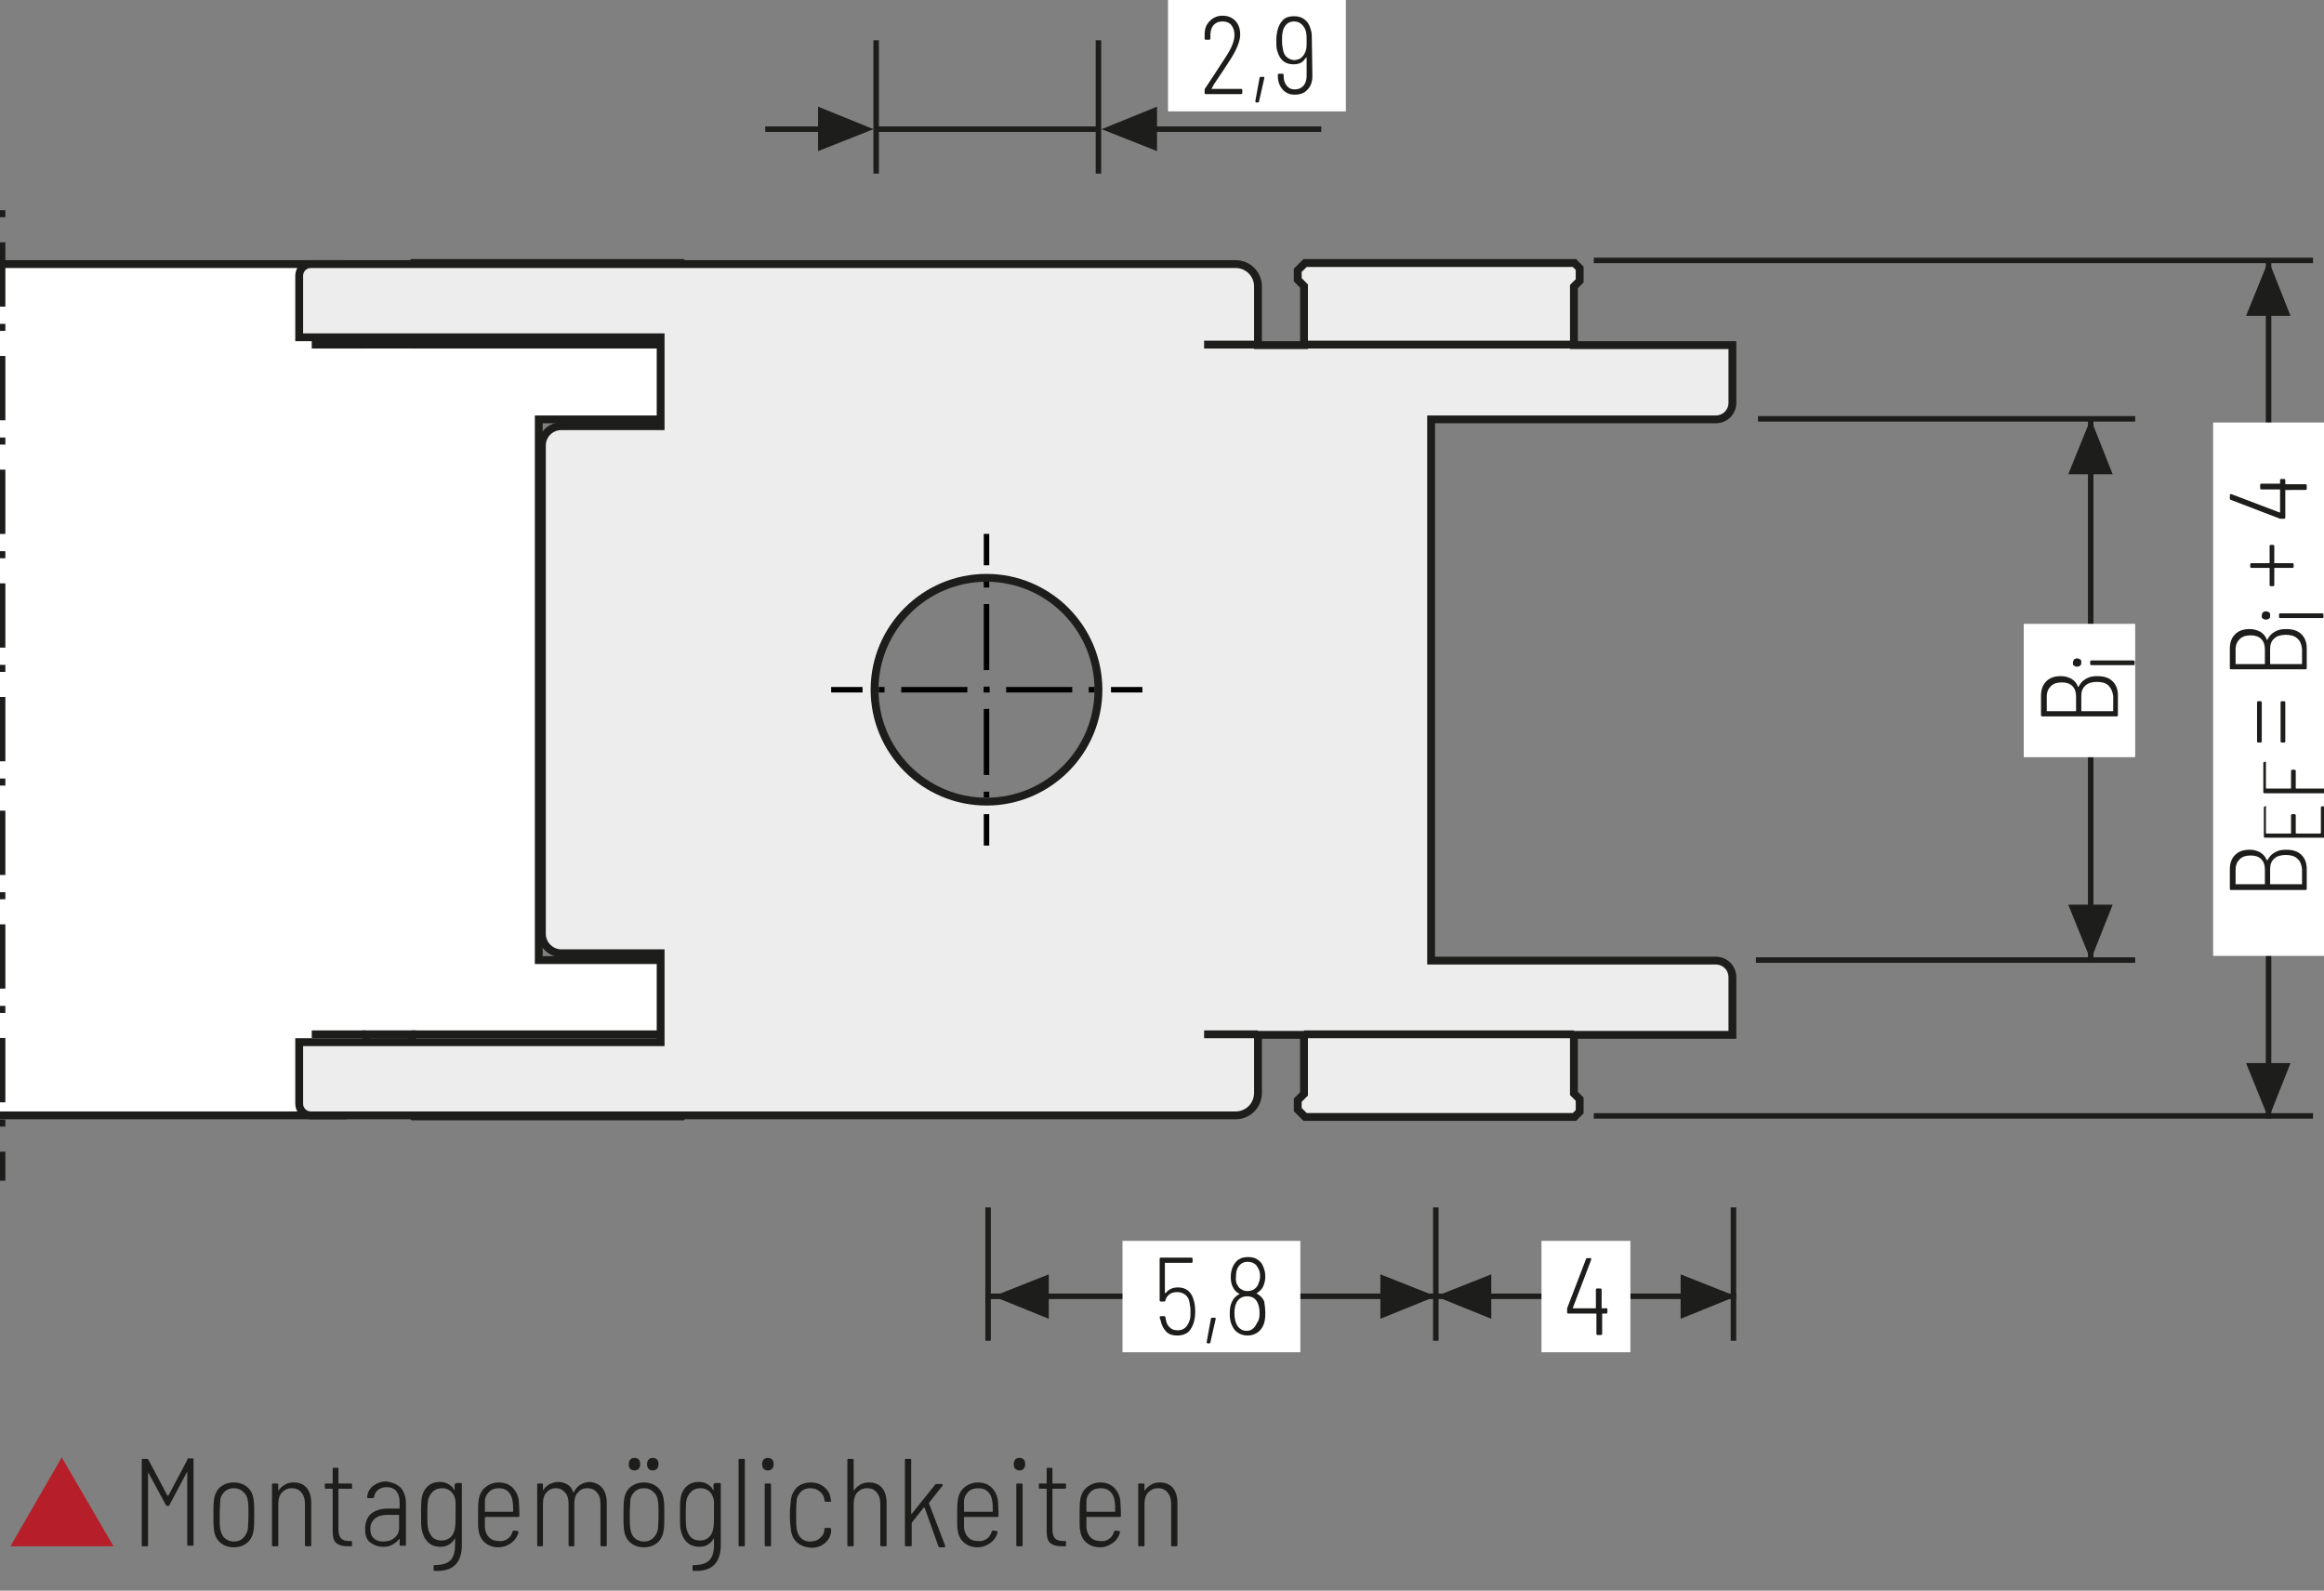 <?xml version="1.0" encoding="UTF-8"?>
<svg xmlns="http://www.w3.org/2000/svg" xmlns:xlink="http://www.w3.org/1999/xlink" version="1.1" id="Ebene_1" x="0px" y="0px" viewBox="0 0 444.3 304.2" xml:space="preserve">
<rect x="0" y="0" width="444.3" height="304.2" fill="#808080" stroke="none"/>
<style type="text/css">
	.st0{fill:none;}
	.st1{fill:#FFFFFF;}
	.st2{fill:none;stroke:#1D1D1B;stroke-width:1.05;}
	.st3{fill:#1D1D1B;}
	
		.st4{clip-path:url(#SVGID_00000090995709428546937290000017366708068119975305_);fill:none;stroke:#1D1D1B;stroke-width:1.05;stroke-dasharray:4.266,4.266;}
	.st5{clip-path:url(#SVGID_00000090995709428546937290000017366708068119975305_);fill:none;stroke:#1D1D1B;stroke-width:1.05;}
	.st6{clip-path:url(#SVGID_00000090995709428546937290000017366708068119975305_);fill:#ECECEC;}
	.st7{clip-path:url(#SVGID_00000062167223362117300370000012917760406733914039_);fill:none;stroke:#1D1D1B;stroke-width:1.05;}
	.st8{fill:none;stroke:#1D1D1B;stroke-width:1.05;stroke-linejoin:round;}
	
		.st9{clip-path:url(#SVGID_00000074425137022885159580000014840971828078708898_);fill:none;stroke:#1D1D1B;stroke-width:1.05;stroke-linejoin:round;stroke-dasharray:17.712,2.712,2.712,2.712;stroke-dashoffset:20;}
	
		.st10{clip-path:url(#SVGID_00000074425137022885159580000014840971828078708898_);fill:none;stroke:#1D1D1B;stroke-width:1.05;stroke-linejoin:round;stroke-dasharray:20.835,5.835,5.835,5.835;stroke-dashoffset:26;}
	
		.st11{clip-path:url(#SVGID_00000074425137022885159580000014840971828078708898_);fill:none;stroke:#1D1D1B;stroke-width:1.05;stroke-linejoin:round;stroke-dasharray:20.907,5.907,5.907,5.907;stroke-dashoffset:26;}
	
		.st12{clip-path:url(#SVGID_00000074425137022885159580000014840971828078708898_);fill:none;stroke:#1D1D1B;stroke-width:1.05;stroke-linejoin:round;stroke-dasharray:17.427,2.427,2.427,2.427;stroke-dashoffset:19;}
	
		.st13{clip-path:url(#SVGID_00000074425137022885159580000014840971828078708898_);fill:none;stroke:#1D1D1B;stroke-width:1.05;stroke-linejoin:round;}
	
		.st14{clip-path:url(#SVGID_00000074425137022885159580000014840971828078708898_);fill:none;stroke:#1D1D1B;stroke-width:1.05;stroke-linejoin:round;stroke-dasharray:19.893,4.893,4.893,4.893;stroke-dashoffset:24;}
	
		.st15{clip-path:url(#SVGID_00000074425137022885159580000014840971828078708898_);fill:none;stroke:#1D1D1B;stroke-width:1.05;stroke-linejoin:round;stroke-dasharray:18.048,3.048,3.048,3.048;stroke-dashoffset:21;}
	.st16{clip-path:url(#SVGID_00000074425137022885159580000014840971828078708898_);}
	.st17{fill:none;stroke:#1D1D1B;stroke-width:1.572;stroke-linecap:round;stroke-linejoin:round;stroke-dasharray:0,4.704;}
	.st18{fill:none;stroke:#1D1D1B;stroke-width:1.572;stroke-linecap:round;stroke-linejoin:round;}
	.st19{fill:none;stroke:#9C9B9B;stroke-width:1.572;stroke-linecap:round;stroke-linejoin:round;stroke-dasharray:0,4.704;}
	.st20{fill:none;stroke:#9C9B9B;stroke-width:1.572;stroke-linecap:round;stroke-linejoin:round;}
	.st21{fill:none;stroke:#1D1D1B;stroke-width:1.5;stroke-linecap:round;stroke-linejoin:round;stroke-dasharray:0,4.497;}
	.st22{fill:none;stroke:#1D1D1B;stroke-width:1.5;stroke-linecap:round;stroke-linejoin:round;}
	.st23{fill:none;stroke:#9C9B9B;stroke-width:1.5;stroke-linecap:round;stroke-linejoin:round;stroke-dasharray:0,4.497;}
	.st24{fill:none;stroke:#9C9B9B;stroke-width:1.5;stroke-linecap:round;stroke-linejoin:round;}
	.st25{fill:none;stroke:#1D1D1B;stroke-width:1.572;}
	.st26{fill:none;stroke:#A22626;stroke-width:6.174;}
	.st27{fill:none;stroke:#1D1D1B;stroke-width:1.5;}
	.st28{fill:none;stroke:#1D1D1B;stroke-width:1.572;stroke-linecap:round;stroke-linejoin:round;stroke-dasharray:0,5.166;}
	.st29{clip-path:url(#SVGID_00000026842730856721534110000017757559488752390025_);fill:#ECECEC;}
	
		.st30{clip-path:url(#SVGID_00000026842730856721534110000017757559488752390025_);fill:none;stroke:#1D1D1B;stroke-width:1.5;stroke-miterlimit:10;}
	.st31{fill:none;stroke:#1D1D1B;stroke-width:1.5;stroke-miterlimit:10;}
	.st32{clip-path:url(#SVGID_00000159471647475314096770000011404847210654252689_);fill:#ECECEC;}
	
		.st33{clip-path:url(#SVGID_00000159471647475314096770000011404847210654252689_);fill:none;stroke:#1D1D1B;stroke-width:1.5;stroke-miterlimit:10;}
	.st34{fill:#ECECEC;}
	.st35{clip-path:url(#SVGID_00000079486721088493025750000011320292941428744610_);fill:#FFFFFF;}
	
		.st36{clip-path:url(#SVGID_00000079486721088493025750000011320292941428744610_);fill:none;stroke:#1D1D1B;stroke-width:1.5;stroke-miterlimit:10;}
	.st37{clip-path:url(#SVGID_00000019666050153289102180000010045093522662344621_);fill:#FFFFFF;}
	
		.st38{clip-path:url(#SVGID_00000019666050153289102180000010045093522662344621_);fill:none;stroke:#1D1D1B;stroke-width:1.5;stroke-miterlimit:10;}
	
		.st39{clip-path:url(#SVGID_00000029020845696147972930000006674679645407429001_);fill:none;stroke:#1D1D1B;stroke-width:1.05;stroke-dasharray:12.567,3.567,1.617,3.567;stroke-dashoffset:16;}
	.st40{fill:none;stroke:#1D1D1B;stroke-width:1.05;stroke-dasharray:12.567,3.567,1.617,3.567;stroke-dashoffset:16;}
	.st41{clip-path:url(#SVGID_00000146459402595035609180000017805989582627141772_);fill:none;stroke:#1D1D1B;stroke-width:1.05;}
	
		.st42{clip-path:url(#SVGID_00000001639468376700170480000001563107761956840109_);fill:none;stroke:#1D1D1B;stroke-width:1.5;stroke-linecap:round;stroke-linejoin:round;stroke-dasharray:0,4.5;}
	
		.st43{clip-path:url(#SVGID_00000001639468376700170480000001563107761956840109_);fill:none;stroke:#1D1D1B;stroke-width:1.5;stroke-linecap:round;stroke-linejoin:round;}
	.st44{fill:#A22626;}
	.st45{fill:#2D4D96;}
	.st46{clip-path:url(#SVGID_00000169557489661164621500000000471590589339867828_);fill:#FFFFFF;}
	
		.st47{clip-path:url(#SVGID_00000169557489661164621500000000471590589339867828_);fill:none;stroke:#1D1D1B;stroke-width:1.5;stroke-linecap:round;stroke-linejoin:round;stroke-miterlimit:10;}
	.st48{clip-path:url(#SVGID_00000169557489661164621500000000471590589339867828_);fill:none;stroke:#1D1D1B;stroke-width:1.5;}
	.st49{clip-path:url(#SVGID_00000169557489661164621500000000471590589339867828_);fill:#ECECEC;}
	
		.st50{clip-path:url(#SVGID_00000169557489661164621500000000471590589339867828_);fill:none;stroke:#010000;stroke-width:1.05;stroke-miterlimit:10;}
	
		.st51{clip-path:url(#SVGID_00000169557489661164621500000000471590589339867828_);fill:none;stroke:#010000;stroke-width:1.05;stroke-miterlimit:10;stroke-dasharray:1.104,3.159;}
	
		.st52{clip-path:url(#SVGID_00000169557489661164621500000000471590589339867828_);fill:none;stroke:#010000;stroke-width:1.05;stroke-miterlimit:10;stroke-dasharray:12.633,3.159,1.104,3.159;}
	
		.st53{clip-path:url(#SVGID_00000169557489661164621500000000471590589339867828_);fill:none;stroke:#010000;stroke-width:1.05;stroke-miterlimit:10;stroke-dasharray:12.63,3.159,1.104,3.159;}
	.st54{clip-path:url(#SVGID_00000169557489661164621500000000471590589339867828_);fill:#E19294;}
	
		.st55{clip-path:url(#SVGID_00000169557489661164621500000000471590589339867828_);fill:none;stroke:#010000;stroke-width:1.05;stroke-miterlimit:10;stroke-dasharray:0.99,2.832;}
	
		.st56{clip-path:url(#SVGID_00000169557489661164621500000000471590589339867828_);fill:none;stroke:#010000;stroke-width:1.05;stroke-miterlimit:10;stroke-dasharray:11.331,2.832,0.99,2.832;}
	
		.st57{clip-path:url(#SVGID_00000169557489661164621500000000471590589339867828_);fill:none;stroke:#1D1D1B;stroke-width:1.5;stroke-linecap:round;stroke-linejoin:round;}
	
		.st58{clip-path:url(#SVGID_00000169557489661164621500000000471590589339867828_);fill:none;stroke:#1D1D1B;stroke-width:1.5;stroke-linecap:round;stroke-linejoin:round;stroke-dasharray:4.554,2.277;}
	
		.st59{clip-path:url(#SVGID_00000169557489661164621500000000471590589339867828_);fill:none;stroke:#010000;stroke-width:1.05;stroke-miterlimit:10;stroke-dasharray:0.708,2.025;}
	
		.st60{clip-path:url(#SVGID_00000169557489661164621500000000471590589339867828_);fill:none;stroke:#010000;stroke-width:1.05;stroke-miterlimit:10;stroke-dasharray:8.103,2.025,0.708,2.025;}
	
		.st61{clip-path:url(#SVGID_00000132050646806046013600000005315484408680571819_);fill:none;stroke:#1D1D1B;stroke-width:1.05;stroke-dasharray:12.372,3.372,1.422,4.872;stroke-dashoffset:15;}
	.st62{clip-path:url(#SVGID_00000009554523139282108870000011965428647263306671_);fill:#CFCFCF;}
	.st63{clip-path:url(#SVGID_00000009554523139282108870000011965428647263306671_);fill:none;stroke:#1D1D1B;stroke-width:1.05;}
	.st64{clip-path:url(#SVGID_00000176729294268417405090000003539141670210837402_);fill:#FFFFFF;}
	.st65{clip-path:url(#SVGID_00000176729294268417405090000003539141670210837402_);fill:none;stroke:#1D1D1B;stroke-width:1.05;}
	.st66{clip-path:url(#SVGID_00000176729294268417405090000003539141670210837402_);fill:#CFCFCF;}
	.st67{fill:none;stroke:#A22626;stroke-width:1.8;}
	.st68{clip-path:url(#SVGID_00000078722921999675750470000015724229671222644612_);fill:#CFCFCF;}
	.st69{clip-path:url(#SVGID_00000078722921999675750470000015724229671222644612_);fill:none;stroke:#1D1D1B;stroke-width:1.05;}
	
		.st70{clip-path:url(#SVGID_00000078722921999675750470000015724229671222644612_);fill:none;stroke:#1D1D1B;stroke-width:1.05;stroke-linejoin:round;stroke-dasharray:16.416,1.416,1.416,1.416;stroke-dashoffset:17;}
	
		.st71{clip-path:url(#SVGID_00000078722921999675750470000015724229671222644612_);fill:none;stroke:#1D1D1B;stroke-width:1.05;stroke-linejoin:round;stroke-dasharray:17.226,2.226,2.226,2.226;stroke-dashoffset:19;}
	
		.st72{clip-path:url(#SVGID_00000078722921999675750470000015724229671222644612_);fill:none;stroke:#1D1D1B;stroke-width:1.05;stroke-linejoin:round;stroke-dasharray:17.304,2.304,2.304,2.304;stroke-dashoffset:19;}
	
		.st73{clip-path:url(#SVGID_00000078722921999675750470000015724229671222644612_);fill:none;stroke:#1D1D1B;stroke-width:1.05;stroke-linejoin:round;stroke-dasharray:17.94,2.94,2.94,2.94;stroke-dashoffset:20;}
	
		.st74{clip-path:url(#SVGID_00000078722921999675750470000015724229671222644612_);fill:none;stroke:#1D1D1B;stroke-width:1.05;stroke-linejoin:round;}
	.st75{clip-path:url(#SVGID_00000152978084819044715090000007754078178783347646_);fill:#FFFFFF;}
	
		.st76{clip-path:url(#SVGID_00000152978084819044715090000007754078178783347646_);fill:none;stroke:#1D1D1B;stroke-width:1.5;stroke-linecap:round;stroke-linejoin:round;stroke-miterlimit:10;}
	.st77{clip-path:url(#SVGID_00000152978084819044715090000007754078178783347646_);fill:none;stroke:#1D1D1B;stroke-width:1.5;}
	.st78{clip-path:url(#SVGID_00000152978084819044715090000007754078178783347646_);fill:#EDEDED;}
	
		.st79{clip-path:url(#SVGID_00000152978084819044715090000007754078178783347646_);fill:none;stroke:#010000;stroke-width:1.05;stroke-miterlimit:10;}
	
		.st80{clip-path:url(#SVGID_00000152978084819044715090000007754078178783347646_);fill:none;stroke:#010000;stroke-width:1.05;stroke-miterlimit:10;stroke-dasharray:1.104,3.159;}
	
		.st81{clip-path:url(#SVGID_00000152978084819044715090000007754078178783347646_);fill:none;stroke:#010000;stroke-width:1.05;stroke-miterlimit:10;stroke-dasharray:12.633,3.159,1.104,3.159;}
	
		.st82{clip-path:url(#SVGID_00000152978084819044715090000007754078178783347646_);fill:none;stroke:#010000;stroke-width:1.05;stroke-miterlimit:10;stroke-dasharray:12.63,3.159,1.104,3.159;}
	.st83{clip-path:url(#SVGID_00000152978084819044715090000007754078178783347646_);fill:#E19394;}
	
		.st84{clip-path:url(#SVGID_00000152978084819044715090000007754078178783347646_);fill:none;stroke:#010000;stroke-width:1.05;stroke-miterlimit:10;stroke-dasharray:0.99,2.832;}
	
		.st85{clip-path:url(#SVGID_00000152978084819044715090000007754078178783347646_);fill:none;stroke:#010000;stroke-width:1.05;stroke-miterlimit:10;stroke-dasharray:11.331,2.832,0.99,2.832;}
	
		.st86{clip-path:url(#SVGID_00000152978084819044715090000007754078178783347646_);fill:none;stroke:#1D1D1B;stroke-width:1.5;stroke-linecap:round;stroke-linejoin:round;}
	
		.st87{clip-path:url(#SVGID_00000152978084819044715090000007754078178783347646_);fill:none;stroke:#1D1D1B;stroke-width:1.5;stroke-linecap:round;stroke-linejoin:round;stroke-dasharray:4.554,2.277;}
	
		.st88{clip-path:url(#SVGID_00000152978084819044715090000007754078178783347646_);fill:none;stroke:#010000;stroke-width:1.05;stroke-miterlimit:10;stroke-dasharray:0.708,2.025;}
	
		.st89{clip-path:url(#SVGID_00000152978084819044715090000007754078178783347646_);fill:none;stroke:#010000;stroke-width:1.05;stroke-miterlimit:10;stroke-dasharray:8.103,2.025,0.708,2.025;}
	
		.st90{clip-path:url(#SVGID_00000117647889943209855000000005758559688940776635_);fill:none;stroke:#1D1D1B;stroke-width:1.05;stroke-dasharray:12.297,3.297,1.347,4.797;stroke-dashoffset:15;}
	.st91{clip-path:url(#SVGID_00000079473380990341932130000014023938195526400141_);}
	.st92{fill:#B61F29;}
	.st93{clip-path:url(#SVGID_00000125581341302825674170000008445615164670742662_);}
</style>
<g>
	<defs>
		<rect id="SVGID_00000044159743808735998760000018371360279632433024_" x="-7.6" y="-226.1" width="340.2" height="136.1"></rect>
	</defs>
	<clipPath id="SVGID_00000048494522654430205470000005948477821545496217_">
		<use xlink:href="#SVGID_00000044159743808735998760000018371360279632433024_" style="overflow:visible;"></use>
	</clipPath>
	<path style="clip-path:url(#SVGID_00000048494522654430205470000005948477821545496217_);fill:#FFFFFF;" d="M95.4,132.7h54.4   c1.8,0,3.2,1.4,3.2,3.2v11h-30.3v11.2l1.1,1.1v2.4l-1,1H71.3l-1.4-1.4v-1.8l1.2-1.2V147h-8.8v11.1c0,2.4-1.9,4.3-4.3,4.3H-70.2   h-48.6c-1.2,0-2.2-1-2.2-2.2v-11.8h69.1v-17h-19c-2,0-3.7-1.6-3.7-3.7V34.3c0-2,1.6-3.7,3.7-3.7h19v-17H-121V1.8   c0-1.2,1-2.2,2.2-2.2h48.6H58c2.4,0,4.3,1.9,4.3,4.3V15h8.8V3.8l-1.2-1.2V0.8l1.4-1.4h51.5l1,1v2.4l-1.1,1.1V15H153v11   c0,1.8-1.4,3.2-3.2,3.2H95.4V132.7z"></path>
	
		<path style="clip-path:url(#SVGID_00000048494522654430205470000005948477821545496217_);fill:none;stroke:#1D1D1B;stroke-width:1.5;" d="   M95.4,132.7h54.4c1.8,0,3.2,1.4,3.2,3.2v11h-30.3v11.2l1.1,1.1v2.4l-1,1H71.3l-1.4-1.4v-1.8l1.2-1.2V147h-8.8v11.1   c0,2.4-1.9,4.3-4.3,4.3H-70.2h-48.6c-1.2,0-2.2-1-2.2-2.2v-11.8h69.1v-17h-19c-2,0-3.7-1.6-3.7-3.7V34.3c0-2,1.6-3.7,3.7-3.7h19   v-17H-121V1.8c0-1.2,1-2.2,2.2-2.2h48.6H58c2.4,0,4.3,1.9,4.3,4.3V15h8.8V3.8l-1.2-1.2V0.8l1.4-1.4h51.5l1,1v2.4l-1.1,1.1V15H153   v11c0,1.8-1.4,3.2-3.2,3.2H95.4V132.7z"></path>
	
		<line style="clip-path:url(#SVGID_00000048494522654430205470000005948477821545496217_);fill:none;stroke:#1D1D1B;stroke-width:1.5;" x1="122.7" y1="15" x2="71.1" y2="15"></line>
	
		<line style="clip-path:url(#SVGID_00000048494522654430205470000005948477821545496217_);fill:none;stroke:#1D1D1B;stroke-width:1.5;" x1="122.7" y1="147" x2="71.1" y2="147"></line>
	
		<line style="clip-path:url(#SVGID_00000048494522654430205470000005948477821545496217_);fill:none;stroke:#1D1D1B;stroke-width:1.5;" x1="62.3" y1="15" x2="52" y2="15"></line>
	
		<line style="clip-path:url(#SVGID_00000048494522654430205470000005948477821545496217_);fill:none;stroke:#1D1D1B;stroke-width:1.5;" x1="62.3" y1="147" x2="52" y2="147"></line>
	<path style="clip-path:url(#SVGID_00000048494522654430205470000005948477821545496217_);fill:#ECECEC;" d="M320.4,29.3   c1.8,0,3.2-1.4,3.2-3.2V15h-30.3V3.9l1.1-1.1V0.3l-1-1h-51.5l-1.4,1.4v1.8l1.2,1.2V15h-8.8V3.9c0-2.4-1.9-4.3-4.3-4.3H100.4H51.8   c-1.2,0-2.2,1-2.2,2.2v11.8h69.1v17h-19c-2,0-3.7,1.6-3.7,3.7v93.4c0,2,1.6,3.7,3.7,3.7h19v17H49.6v11.8c0,1.2,1,2.2,2.2,2.2h48.6   h128.2c2.4,0,4.3-1.9,4.3-4.3V147h8.8v11.3l-1.2,1.2v1.8l1.4,1.4h51.5l1-1v-2.4l-1.1-1.1V147h30.3v-11c0-1.8-1.4-3.2-3.2-3.2H266   V29.3H320.4z M181,102.4c-11.8,0-21.4-9.6-21.4-21.4c0-11.8,9.6-21.4,21.4-21.4c11.8,0,21.4,9.6,21.4,21.4   C202.4,92.8,192.8,102.4,181,102.4"></path>
	
		<path style="clip-path:url(#SVGID_00000048494522654430205470000005948477821545496217_);fill:none;stroke:#1D1D1B;stroke-width:1.5;" d="   M320.4,29.3c1.8,0,3.2-1.4,3.2-3.2V15h-30.3V3.9l1.1-1.1V0.3l-1-1h-51.5l-1.4,1.4v1.8l1.2,1.2V15h-8.8V3.9c0-2.4-1.9-4.3-4.3-4.3   H100.4H51.8c-1.2,0-2.2,1-2.2,2.2v11.8h69.1v17h-19c-2,0-3.7,1.6-3.7,3.7v93.4c0,2,1.6,3.7,3.7,3.7h19v17H49.6v11.8   c0,1.2,1,2.2,2.2,2.2h48.6h128.2c2.4,0,4.3-1.9,4.3-4.3V147h8.8v11.3l-1.2,1.2v1.8l1.4,1.4h51.5l1-1v-2.4l-1.1-1.1V147h30.3v-11   c0-1.8-1.4-3.2-3.2-3.2H266V29.3H320.4z M181,102.4c-11.8,0-21.4-9.6-21.4-21.4c0-11.8,9.6-21.4,21.4-21.4   c11.8,0,21.4,9.6,21.4,21.4C202.4,92.8,192.8,102.4,181,102.4z"></path>
	
		<line style="clip-path:url(#SVGID_00000048494522654430205470000005948477821545496217_);fill:none;stroke:#1D1D1B;stroke-width:1.5;" x1="293.3" y1="15" x2="241.7" y2="15"></line>
	
		<line style="clip-path:url(#SVGID_00000048494522654430205470000005948477821545496217_);fill:none;stroke:#1D1D1B;stroke-width:1.5;" x1="293.3" y1="147" x2="241.7" y2="147"></line>
	
		<line style="clip-path:url(#SVGID_00000048494522654430205470000005948477821545496217_);fill:none;stroke:#1D1D1B;stroke-width:1.5;" x1="232.9" y1="15" x2="222.6" y2="15"></line>
	
		<line style="clip-path:url(#SVGID_00000048494522654430205470000005948477821545496217_);fill:none;stroke:#1D1D1B;stroke-width:1.5;" x1="232.9" y1="147" x2="222.6" y2="147"></line>
	
		<line style="clip-path:url(#SVGID_00000048494522654430205470000005948477821545496217_);fill:none;stroke:#010000;stroke-width:1.05;stroke-miterlimit:10;" x1="151.3" y1="81" x2="157.3" y2="81"></line>
	
		<line style="clip-path:url(#SVGID_00000048494522654430205470000005948477821545496217_);fill:none;stroke:#010000;stroke-width:1.05;stroke-miterlimit:10;stroke-dasharray:1.104,3.159;" x1="160.4" y1="81" x2="163.1" y2="81"></line>
	
		<line style="clip-path:url(#SVGID_00000048494522654430205470000005948477821545496217_);fill:none;stroke:#010000;stroke-width:1.05;stroke-miterlimit:10;stroke-dasharray:12.633,3.159,1.104,3.159;" x1="164.7" y1="81" x2="203.2" y2="81"></line>
	
		<line style="clip-path:url(#SVGID_00000048494522654430205470000005948477821545496217_);fill:none;stroke:#010000;stroke-width:1.05;stroke-miterlimit:10;" x1="204.8" y1="81" x2="210.8" y2="81"></line>
	
		<line style="clip-path:url(#SVGID_00000048494522654430205470000005948477821545496217_);fill:none;stroke:#010000;stroke-width:1.05;stroke-miterlimit:10;" x1="181" y1="110.8" x2="181" y2="104.8"></line>
	
		<line style="clip-path:url(#SVGID_00000048494522654430205470000005948477821545496217_);fill:none;stroke:#010000;stroke-width:1.05;stroke-miterlimit:10;stroke-dasharray:1.104,3.159;" x1="181" y1="101.6" x2="181" y2="98.9"></line>
	
		<line style="clip-path:url(#SVGID_00000048494522654430205470000005948477821545496217_);fill:none;stroke:#010000;stroke-width:1.05;stroke-miterlimit:10;stroke-dasharray:12.63,3.159,1.104,3.159;" x1="181" y1="97.3" x2="181" y2="58.8"></line>
	
		<line style="clip-path:url(#SVGID_00000048494522654430205470000005948477821545496217_);fill:none;stroke:#010000;stroke-width:1.05;stroke-miterlimit:10;" x1="181" y1="57.2" x2="181" y2="51.2"></line>
</g>
<g>
	<defs>
		<rect id="SVGID_00000158019929700009824790000018413858406602395021_" y="35.3" width="360.9" height="191.6"></rect>
	</defs>
	<clipPath id="SVGID_00000142139715607171098210000014918041627934986416_">
		<use xlink:href="#SVGID_00000158019929700009824790000018413858406602395021_" style="overflow:visible;"></use>
	</clipPath>
	<path style="clip-path:url(#SVGID_00000142139715607171098210000014918041627934986416_);fill:#FFFFFF;" d="M103,183.6h54.4   c1.8,0,3.2,1.4,3.2,3.2v11h-30.3V209l1.1,1.1v2.4l-1,1H79l-1.4-1.4v-1.8l1.2-1.2v-11.3h-8.8V209c0,2.4-1.9,4.3-4.3,4.3H-62.6h-48.6   c-1.2,0-2.2-1-2.2-2.2v-11.8h69.1v-17h-19c-2,0-3.7-1.6-3.7-3.7V85.2c0-2,1.7-3.7,3.7-3.7h19v-17h-69.1V52.7c0-1.2,1-2.2,2.2-2.2   h48.6H65.6c2.4,0,4.3,1.9,4.3,4.3v11.1h8.8V54.7l-1.2-1.2v-1.8l1.4-1.4h51.5l1,1v2.4l-1.1,1.1v11.2h30.3v11c0,1.8-1.4,3.2-3.2,3.2   H103V183.6z"></path>
	
		<path style="clip-path:url(#SVGID_00000142139715607171098210000014918041627934986416_);fill:none;stroke:#1D1D1B;stroke-width:1.5;" d="   M103,183.6h54.4c1.8,0,3.2,1.4,3.2,3.2v11h-30.3V209l1.1,1.1v2.4l-1,1H79l-1.4-1.4v-1.8l1.2-1.2v-11.3h-8.8V209   c0,2.4-1.9,4.3-4.3,4.3H-62.6h-48.6c-1.2,0-2.2-1-2.2-2.2v-11.8h69.1v-17h-19c-2,0-3.7-1.6-3.7-3.7V85.2c0-2,1.7-3.7,3.7-3.7h19   v-17h-69.1V52.7c0-1.2,1-2.2,2.2-2.2h48.6H65.6c2.4,0,4.3,1.9,4.3,4.3v11.1h8.8V54.7l-1.2-1.2v-1.8l1.4-1.4h51.5l1,1v2.4l-1.1,1.1   v11.2h30.3v11c0,1.8-1.4,3.2-3.2,3.2H103V183.6z"></path>
	
		<line style="clip-path:url(#SVGID_00000142139715607171098210000014918041627934986416_);fill:none;stroke:#1D1D1B;stroke-width:1.5;" x1="130.3" y1="65.9" x2="78.7" y2="65.9"></line>
	
		<line style="clip-path:url(#SVGID_00000142139715607171098210000014918041627934986416_);fill:none;stroke:#1D1D1B;stroke-width:1.5;" x1="130.3" y1="197.8" x2="78.7" y2="197.8"></line>
	
		<line style="clip-path:url(#SVGID_00000142139715607171098210000014918041627934986416_);fill:none;stroke:#1D1D1B;stroke-width:1.5;" x1="69.9" y1="65.9" x2="59.6" y2="65.9"></line>
	
		<line style="clip-path:url(#SVGID_00000142139715607171098210000014918041627934986416_);fill:none;stroke:#1D1D1B;stroke-width:1.5;" x1="69.9" y1="197.8" x2="59.6" y2="197.8"></line>
	<path style="clip-path:url(#SVGID_00000142139715607171098210000014918041627934986416_);fill:#EDEDED;" d="M328,80.2   c1.8,0,3.2-1.4,3.2-3.2v-11h-30.3V54.8l1.1-1.1v-2.4l-1-1h-51.5l-1.4,1.4v1.8l1.2,1.2v11.3h-8.8V54.8c0-2.4-1.9-4.3-4.3-4.3H108   H59.4c-1.2,0-2.2,1-2.2,2.2v11.8h69.1v17h-19c-2,0-3.7,1.6-3.7,3.7v93.4c0,2,1.7,3.7,3.7,3.7h19v17H57.2v11.8c0,1.2,1,2.2,2.2,2.2   H108h128.2c2.4,0,4.3-1.9,4.3-4.3v-11.1h8.8v11.3l-1.2,1.2v1.8l1.4,1.4h51.5l1-1v-2.4l-1.1-1.1v-11.2h30.3v-11   c0-1.8-1.4-3.2-3.2-3.2h-54.4V80.2H328z M188.6,153.3c-11.8,0-21.4-9.6-21.4-21.4c0-11.8,9.6-21.4,21.4-21.4   c11.8,0,21.4,9.6,21.4,21.4C210,143.7,200.4,153.3,188.6,153.3"></path>
	
		<path style="clip-path:url(#SVGID_00000142139715607171098210000014918041627934986416_);fill:none;stroke:#1D1D1B;stroke-width:1.5;" d="   M328,80.2c1.8,0,3.2-1.4,3.2-3.2v-11h-30.3V54.8l1.1-1.1v-2.4l-1-1h-51.5l-1.4,1.4v1.8l1.2,1.2v11.3h-8.8V54.8   c0-2.4-1.9-4.3-4.3-4.3H108H59.4c-1.2,0-2.2,1-2.2,2.2v11.8h69.1v17h-19c-2,0-3.7,1.6-3.7,3.7v93.4c0,2,1.7,3.7,3.7,3.7h19v17H57.2   v11.8c0,1.2,1,2.2,2.2,2.2H108h128.2c2.4,0,4.3-1.9,4.3-4.3v-11.1h8.8v11.3l-1.2,1.2v1.8l1.4,1.4h51.5l1-1v-2.4l-1.1-1.1v-11.2   h30.3v-11c0-1.8-1.4-3.2-3.2-3.2h-54.4V80.2H328z M188.6,153.3c-11.8,0-21.4-9.6-21.4-21.4c0-11.8,9.6-21.4,21.4-21.4   c11.8,0,21.4,9.6,21.4,21.4C210,143.7,200.4,153.3,188.6,153.3z"></path>
	
		<line style="clip-path:url(#SVGID_00000142139715607171098210000014918041627934986416_);fill:none;stroke:#1D1D1B;stroke-width:1.5;" x1="300.9" y1="65.9" x2="249.3" y2="65.9"></line>
	
		<line style="clip-path:url(#SVGID_00000142139715607171098210000014918041627934986416_);fill:none;stroke:#1D1D1B;stroke-width:1.5;" x1="300.9" y1="197.8" x2="249.3" y2="197.8"></line>
	
		<line style="clip-path:url(#SVGID_00000142139715607171098210000014918041627934986416_);fill:none;stroke:#1D1D1B;stroke-width:1.5;" x1="240.5" y1="65.9" x2="230.2" y2="65.9"></line>
	
		<line style="clip-path:url(#SVGID_00000142139715607171098210000014918041627934986416_);fill:none;stroke:#1D1D1B;stroke-width:1.5;" x1="240.5" y1="197.8" x2="230.2" y2="197.8"></line>
	
		<line style="clip-path:url(#SVGID_00000142139715607171098210000014918041627934986416_);fill:none;stroke:#010000;stroke-width:1.05;stroke-miterlimit:10;" x1="158.9" y1="131.9" x2="164.9" y2="131.9"></line>
	
		<line style="clip-path:url(#SVGID_00000142139715607171098210000014918041627934986416_);fill:none;stroke:#010000;stroke-width:1.05;stroke-miterlimit:10;stroke-dasharray:1.104,3.159;" x1="168" y1="131.9" x2="170.7" y2="131.9"></line>
	
		<line style="clip-path:url(#SVGID_00000142139715607171098210000014918041627934986416_);fill:none;stroke:#010000;stroke-width:1.05;stroke-miterlimit:10;stroke-dasharray:12.633,3.159,1.104,3.159;" x1="172.3" y1="131.9" x2="210.8" y2="131.9"></line>
	
		<line style="clip-path:url(#SVGID_00000142139715607171098210000014918041627934986416_);fill:none;stroke:#010000;stroke-width:1.05;stroke-miterlimit:10;" x1="212.4" y1="131.9" x2="218.4" y2="131.9"></line>
	
		<line style="clip-path:url(#SVGID_00000142139715607171098210000014918041627934986416_);fill:none;stroke:#010000;stroke-width:1.05;stroke-miterlimit:10;" x1="188.6" y1="161.7" x2="188.6" y2="155.7"></line>
	
		<line style="clip-path:url(#SVGID_00000142139715607171098210000014918041627934986416_);fill:none;stroke:#010000;stroke-width:1.05;stroke-miterlimit:10;stroke-dasharray:1.104,3.159;" x1="188.6" y1="152.5" x2="188.6" y2="149.8"></line>
	
		<line style="clip-path:url(#SVGID_00000142139715607171098210000014918041627934986416_);fill:none;stroke:#010000;stroke-width:1.05;stroke-miterlimit:10;stroke-dasharray:12.63,3.159,1.104,3.159;" x1="188.6" y1="148.2" x2="188.6" y2="109.7"></line>
	
		<line style="clip-path:url(#SVGID_00000142139715607171098210000014918041627934986416_);fill:none;stroke:#010000;stroke-width:1.05;stroke-miterlimit:10;" x1="188.6" y1="108.1" x2="188.6" y2="102.1"></line>
</g>
<line class="st2" x1="188.9" y1="230.9" x2="188.9" y2="256.4"></line>
<line class="st2" x1="167.5" y1="7.7" x2="167.5" y2="33.2"></line>
<line class="st2" x1="274.5" y1="230.9" x2="274.5" y2="256.4"></line>
<line class="st2" x1="210" y1="7.7" x2="210" y2="33.2"></line>
<line class="st2" x1="331.4" y1="230.9" x2="331.4" y2="256.4"></line>
<line class="st2" x1="188.6" y1="247.9" x2="274.5" y2="247.9"></line>
<line class="st2" x1="167.5" y1="24.7" x2="210" y2="24.7"></line>
<line class="st2" x1="146.3" y1="24.7" x2="163.3" y2="24.7"></line>
<line class="st2" x1="214.3" y1="24.7" x2="252.6" y2="24.7"></line>
<line class="st2" x1="274.5" y1="247.9" x2="331.9" y2="247.9"></line>
<polygon class="st3" points="274.5,247.9 285.1,243.7 285.1,252.2 "></polygon>
<polygon class="st3" points="189.9,247.9 200.5,243.7 200.5,252.2 "></polygon>
<polygon class="st3" points="210.6,24.7 221.2,20.4 221.2,28.9 "></polygon>
<polygon class="st3" points="274.5,247.9 263.9,243.7 263.9,252.2 "></polygon>
<polygon class="st3" points="167,24.7 156.4,20.4 156.4,28.9 "></polygon>
<polygon class="st3" points="331.9,247.9 321.3,243.7 321.3,252.2 "></polygon>
<line class="st2" x1="336.1" y1="80.1" x2="408.2" y2="80.1"></line>
<line class="st2" x1="304.7" y1="49.8" x2="442.2" y2="49.8"></line>
<line class="st2" x1="335.7" y1="183.6" x2="408.2" y2="183.6"></line>
<line class="st2" x1="304.7" y1="213.4" x2="442.2" y2="213.4"></line>
<line class="st2" x1="399.7" y1="184.1" x2="399.7" y2="80.1"></line>
<line class="st2" x1="433.7" y1="213.9" x2="433.7" y2="49.8"></line>
<polygon class="st3" points="399.7,183.6 395.4,173 403.9,173 "></polygon>
<polygon class="st3" points="433.7,213.9 429.4,203.3 437.9,203.3 "></polygon>
<polygon class="st3" points="399.7,80.1 395.4,90.7 403.9,90.7 "></polygon>
<polygon class="st3" points="433.7,49.8 429.4,60.4 437.9,60.4 "></polygon>
<g>
	<defs>
		<rect id="SVGID_00000013898121132690566310000012000017016407457689_" width="444.3" height="304.2"></rect>
	</defs>
	<clipPath id="SVGID_00000033351264014438870730000014046775084103878286_">
		<use xlink:href="#SVGID_00000013898121132690566310000012000017016407457689_" style="overflow:visible;"></use>
	</clipPath>
	
		<line style="clip-path:url(#SVGID_00000033351264014438870730000014046775084103878286_);fill:none;stroke:#1D1D1B;stroke-width:1.05;stroke-dasharray:12.297,3.297,1.347,4.797;stroke-dashoffset:15;" x1="0.5" y1="39.6" x2="0.5" y2="225.8"></line>
</g>
<rect x="214.6" y="237.3" class="st1" width="34" height="21.3"></rect>
<g>
	<path class="st3" d="M228.5,250.8c0,0.8-0.1,1.4-0.2,1.8c-0.2,0.9-0.6,1.6-1.1,2.1c-0.6,0.5-1.3,0.7-2.1,0.7   c-0.9,0-1.6-0.2-2.1-0.7s-0.9-1.2-1.1-2.1c0-0.1,0-0.2-0.1-0.3s0-0.3-0.1-0.4c0-0.1,0.1-0.2,0.2-0.2h0.7c0.1,0,0.2,0.1,0.2,0.2   c0,0.2,0.1,0.4,0.1,0.5c0.1,0.7,0.4,1.2,0.8,1.5c0.4,0.4,0.9,0.5,1.5,0.5c0.6,0,1.1-0.2,1.5-0.6c0.4-0.4,0.6-0.9,0.8-1.5   c0.1-0.4,0.1-0.9,0.1-1.6c0-0.6-0.1-1.1-0.2-1.7c-0.1-0.6-0.4-1.1-0.8-1.4c-0.4-0.3-0.9-0.5-1.5-0.5c-0.6,0-1.1,0.1-1.5,0.4   s-0.7,0.7-0.8,1.2c0,0.1-0.1,0.2-0.2,0.2h-0.7c-0.1,0-0.2-0.1-0.2-0.2v-8c0-0.1,0.1-0.2,0.2-0.2h5.9c0.1,0,0.2,0.1,0.2,0.2v0.6   c0,0.1-0.1,0.2-0.2,0.2h-5c-0.1,0-0.1,0-0.1,0.1l0,5.6c0,0,0,0,0,0.1c0,0,0,0,0.1,0c0.3-0.3,0.6-0.6,1-0.8c0.4-0.2,0.9-0.3,1.4-0.3   c0.8,0,1.4,0.2,1.9,0.6c0.5,0.4,0.9,1,1.1,1.8C228.4,249.2,228.5,250,228.5,250.8z"></path>
	<path class="st3" d="M230.7,256.8c0,0,0-0.1,0-0.2l0.8-4.4c0-0.1,0.1-0.2,0.2-0.2h0.6c0.1,0,0.1,0,0.1,0.1s0,0.1,0,0.2l-1,4.4   c0,0.1-0.1,0.2-0.2,0.2h-0.4C230.8,256.8,230.7,256.8,230.7,256.8z"></path>
	<path class="st3" d="M241.9,251.2c0,0.9-0.1,1.6-0.4,2.3c-0.3,0.6-0.7,1.1-1.2,1.4s-1.1,0.5-1.8,0.5c-0.7,0-1.3-0.2-1.8-0.5   c-0.5-0.3-0.9-0.8-1.2-1.5c-0.3-0.6-0.4-1.4-0.4-2.2c0-0.8,0.1-1.6,0.4-2.2c0.3-0.7,0.8-1.2,1.4-1.5c0.1,0,0.1-0.1,0-0.1   c-0.5-0.3-0.9-0.6-1.1-1.1c-0.4-0.6-0.5-1.3-0.5-2.2c0-0.8,0.2-1.5,0.5-2.1c0.3-0.5,0.6-0.9,1.1-1.2c0.5-0.3,1.1-0.4,1.7-0.4   c0.7,0,1.2,0.1,1.7,0.4s0.9,0.7,1.1,1.2c0.3,0.6,0.5,1.3,0.5,2.1c0,0.8-0.2,1.5-0.5,2.1c-0.3,0.5-0.7,0.8-1.1,1.1   c-0.1,0-0.1,0.1,0,0.1c0.6,0.3,1.1,0.8,1.4,1.5C241.8,249.6,241.9,250.3,241.9,251.2z M240.8,251.1c0-0.7-0.1-1.3-0.3-1.8   c-0.4-1-1.1-1.4-2.1-1.4c-1,0-1.7,0.5-2.1,1.4c-0.2,0.5-0.3,1.1-0.3,1.8c0,0.7,0.1,1.4,0.3,1.9c0.2,0.5,0.4,0.8,0.8,1.1   s0.7,0.4,1.2,0.4c0.5,0,0.9-0.1,1.2-0.4c0.3-0.2,0.6-0.6,0.8-1.1C240.7,252.5,240.8,251.9,240.8,251.1z M236.6,245.8   c0.2,0.4,0.4,0.6,0.8,0.8c0.3,0.2,0.7,0.3,1.1,0.3c0.4,0,0.8-0.1,1.2-0.3c0.3-0.2,0.6-0.5,0.8-0.9c0.2-0.5,0.4-1,0.4-1.6   s-0.1-1.2-0.4-1.6c-0.2-0.4-0.4-0.7-0.8-0.9c-0.3-0.2-0.7-0.3-1.2-0.3c-0.4,0-0.8,0.1-1.1,0.3c-0.3,0.2-0.6,0.5-0.8,0.9   c-0.2,0.4-0.3,0.9-0.3,1.5C236.2,244.8,236.3,245.4,236.6,245.8z"></path>
</g>
<rect x="423.1" y="80.8" class="st1" width="21.3" height="102"></rect>
<g>
	<defs>
		<rect id="SVGID_00000110435376034547418860000018160262467217200774_" width="444.3" height="304.2"></rect>
	</defs>
	<clipPath id="SVGID_00000010273626969717031020000016107845043116150431_">
		<use xlink:href="#SVGID_00000110435376034547418860000018160262467217200774_" style="overflow:visible;"></use>
	</clipPath>
	<g style="clip-path:url(#SVGID_00000010273626969717031020000016107845043116150431_);">
		<path class="st3" d="M433.5,164.5c0.3-0.6,0.7-1.1,1.4-1.5s1.3-0.5,2.2-0.5c1.2,0,2.2,0.3,2.9,1c0.7,0.7,1,1.6,1,2.7v3.8    c0,0.1-0.1,0.2-0.2,0.2h-14.3c-0.1,0-0.2-0.1-0.2-0.2v-3.7c0-1.2,0.3-2.1,1-2.8c0.7-0.7,1.6-1,2.8-1c0.8,0,1.4,0.2,2,0.5    c0.5,0.3,1,0.8,1.2,1.4C433.4,164.5,433.5,164.5,433.5,164.5z M427.4,169.1h5.5c0.1,0,0.1,0,0.1-0.1v-2.7c0-0.8-0.2-1.5-0.7-2    c-0.5-0.5-1.2-0.7-2-0.7c-0.9,0-1.6,0.2-2.1,0.7s-0.8,1.1-0.8,2L427.4,169.1C427.3,169.1,427.4,169.1,427.4,169.1z M439.2,164.2    c-0.5-0.5-1.3-0.7-2.2-0.7c-0.9,0-1.7,0.2-2.2,0.7c-0.6,0.5-0.8,1.2-0.8,2v2.8c0,0.1,0,0.1,0.1,0.1h5.9c0.1,0,0.1,0,0.1-0.1v-2.8    C440,165.4,439.8,164.7,439.2,164.2z"></path>
	</g>
	<g style="clip-path:url(#SVGID_00000010273626969717031020000016107845043116150431_);">
		<path class="st3" d="M433.2,154.4v4.9c0,0,0,0.1,0.1,0.1h4.6c0,0,0.1,0,0.1-0.1v-3.4c0-0.1,0.1-0.2,0.2-0.2h0.5    c0.1,0,0.2,0.1,0.2,0.2v3.4c0,0,0,0.1,0.1,0.1h4.6c0,0,0.1,0,0.1-0.1v-4.9c0-0.1,0.1-0.2,0.2-0.2h0.5c0.1,0,0.2,0.1,0.2,0.2v5.6    c0,0.1-0.1,0.2-0.2,0.2h-11.4c-0.1,0-0.2-0.1-0.2-0.2v-5.6c0-0.1,0.1-0.2,0.2-0.2h0.5C433.2,154.2,433.2,154.3,433.2,154.4z"></path>
		<path class="st3" d="M433.2,145.8v4.9c0,0,0,0.1,0.1,0.1h4.6c0,0,0.1,0,0.1-0.1v-3.3c0-0.1,0.1-0.2,0.2-0.2h0.5    c0.1,0,0.2,0.1,0.2,0.2v3.3c0,0,0,0.1,0.1,0.1h5.3c0.1,0,0.2,0.1,0.2,0.2v0.5c0,0.1-0.1,0.2-0.2,0.2h-11.4c-0.1,0-0.2-0.1-0.2-0.2    v-5.6c0-0.1,0.1-0.2,0.2-0.2h0.5C433.2,145.7,433.2,145.7,433.2,145.8z"></path>
	</g>
	<g style="clip-path:url(#SVGID_00000010273626969717031020000016107845043116150431_);">
		<path class="st3" d="M432.2,142h-0.5c-0.1,0-0.2-0.1-0.2-0.2v-7.5c0-0.1,0.1-0.2,0.2-0.2h0.5c0.1,0,0.2,0.1,0.2,0.2v7.5    C432.4,141.9,432.3,142,432.2,142z M436.7,142h-0.5c-0.1,0-0.2-0.1-0.2-0.2v-7.5c0-0.1,0.1-0.2,0.2-0.2h0.5c0.1,0,0.2,0.1,0.2,0.2    v7.5C436.9,141.9,436.8,142,436.7,142z"></path>
		<path class="st3" d="M433.5,122.3c0.3-0.6,0.7-1.1,1.4-1.5s1.3-0.5,2.2-0.5c1.2,0,2.2,0.3,2.9,1c0.7,0.7,1,1.6,1,2.7v3.8    c0,0.1-0.1,0.2-0.2,0.2h-14.3c-0.1,0-0.2-0.1-0.2-0.2v-3.7c0-1.2,0.3-2.1,1-2.8c0.7-0.7,1.6-1,2.8-1c0.8,0,1.4,0.2,2,0.5    c0.5,0.3,1,0.8,1.2,1.4C433.4,122.4,433.5,122.4,433.5,122.3z M427.4,127h5.5c0.1,0,0.1,0,0.1-0.1v-2.7c0-0.8-0.2-1.5-0.7-2    c-0.5-0.5-1.2-0.7-2-0.7c-0.9,0-1.6,0.2-2.1,0.7s-0.8,1.1-0.8,2L427.4,127C427.3,127,427.4,127,427.4,127z M439.2,122.1    c-0.5-0.5-1.3-0.7-2.2-0.7c-0.9,0-1.7,0.2-2.2,0.7c-0.6,0.5-0.8,1.2-0.8,2v2.8c0,0.1,0,0.1,0.1,0.1h5.9c0.1,0,0.1,0,0.1-0.1v-2.8    C440,123.3,439.8,122.6,439.2,122.1z"></path>
	</g>
	<g style="clip-path:url(#SVGID_00000010273626969717031020000016107845043116150431_);">
		<path class="st3" d="M433.8,118.3c-0.2,0.1-0.4,0.2-0.6,0.2c-0.2,0-0.4-0.1-0.6-0.2c-0.2-0.1-0.2-0.3-0.2-0.6    c0-0.2,0.1-0.4,0.2-0.6c0.2-0.1,0.4-0.2,0.6-0.2c0.2,0,0.4,0.1,0.6,0.2c0.2,0.1,0.2,0.3,0.2,0.6C434,118,434,118.2,433.8,118.3z     M444,118.2h-8.1c-0.1,0-0.2-0.1-0.2-0.2v-0.5c0-0.1,0.1-0.2,0.2-0.2h8.1c0.1,0,0.2,0.1,0.2,0.2v0.5    C444.2,118.2,444.1,118.2,444,118.2z"></path>
	</g>
	<g style="clip-path:url(#SVGID_00000010273626969717031020000016107845043116150431_);">
		<path class="st3" d="M434.1,104.2h0.5c0.1,0,0.2,0.1,0.2,0.2v3.2c0,0.1,0,0.1,0.1,0.1h3.4c0.1,0,0.2,0.1,0.2,0.2v0.5    c0,0.1-0.1,0.2-0.2,0.2h-3.4c-0.1,0-0.1,0-0.1,0.1v3.2c0,0.1-0.1,0.2-0.2,0.2h-0.5c-0.1,0-0.2-0.1-0.2-0.2v-3.2    c0-0.1,0-0.1-0.1-0.1h-3.4c-0.1,0-0.2-0.1-0.2-0.2v-0.5c0-0.1,0.1-0.2,0.2-0.2h3.4c0.1,0,0.1,0,0.1-0.1v-3.2    C433.9,104.3,434,104.2,434.1,104.2z"></path>
		<path class="st3" d="M436.1,91.6h0.6c0.1,0,0.2,0.1,0.2,0.2v0.7c0,0.1,0,0.1,0.1,0.1h3.8c0.1,0,0.2,0.1,0.2,0.2v0.7    c0,0.1-0.1,0.2-0.2,0.2H437c-0.1,0-0.1,0-0.1,0.1V99c0,0.1-0.1,0.2-0.2,0.2h-0.5c-0.1,0-0.2,0-0.3,0l-9.4-3.6    c-0.1,0-0.2-0.1-0.2-0.2v-0.7c0-0.1,0-0.1,0.1-0.2c0,0,0.1,0,0.2,0l9.2,3.5c0,0,0.1,0,0.1,0c0,0,0,0,0-0.1v-4.2    c0-0.1,0-0.1-0.1-0.1h-3.5c-0.1,0-0.2-0.1-0.2-0.2v-0.7c0-0.1,0.1-0.2,0.2-0.2h3.5c0.1,0,0.1,0,0.1-0.1v-0.7    C435.9,91.7,436,91.6,436.1,91.6z"></path>
	</g>
</g>
<rect x="294.7" y="237.3" class="st1" width="17" height="21.3"></rect>
<g>
	<path class="st3" d="M307.3,250.4v0.6c0,0.1-0.1,0.2-0.2,0.2h-0.7c-0.1,0-0.1,0-0.1,0.1v3.8c0,0.1-0.1,0.2-0.2,0.2h-0.7   c-0.1,0-0.2-0.1-0.2-0.2v-3.8c0-0.1,0-0.1-0.1-0.1h-5.3c-0.1,0-0.2-0.1-0.2-0.2v-0.5c0-0.1,0-0.2,0-0.3l3.6-9.4   c0-0.1,0.1-0.2,0.2-0.2h0.7c0.1,0,0.1,0,0.1,0.1c0,0,0,0.1,0,0.2l-3.5,9.2c0,0,0,0.1,0,0.1c0,0,0,0,0.1,0h4.2c0.1,0,0.1,0,0.1-0.1   v-3.5c0-0.1,0.1-0.2,0.2-0.2h0.7c0.1,0,0.2,0.1,0.2,0.2v3.5c0,0.1,0,0.1,0.1,0.1h0.7C307.2,250.1,307.3,250.2,307.3,250.4z"></path>
</g>
<rect x="386.9" y="119.3" class="st1" width="21.3" height="25.5"></rect>
<g>
	<path class="st3" d="M397.4,131.3c0.3-0.6,0.7-1.1,1.4-1.5s1.3-0.5,2.2-0.5c1.2,0,2.2,0.3,2.9,1c0.7,0.7,1,1.6,1,2.7v3.8   c0,0.1-0.1,0.2-0.2,0.2h-14.3c-0.1,0-0.2-0.1-0.2-0.2v-3.7c0-1.2,0.3-2.1,1-2.8c0.7-0.7,1.6-1,2.8-1c0.8,0,1.4,0.2,2,0.5   c0.5,0.3,1,0.8,1.2,1.4C397.3,131.4,397.3,131.4,397.4,131.3z M391.3,136h5.5c0.1,0,0.1,0,0.1-0.1v-2.7c0-0.8-0.2-1.5-0.7-2   c-0.5-0.5-1.2-0.7-2-0.7c-0.9,0-1.6,0.2-2.1,0.7s-0.8,1.1-0.8,2L391.3,136C391.2,136,391.2,136,391.3,136z M403.1,131.1   c-0.5-0.5-1.3-0.7-2.2-0.7c-0.9,0-1.7,0.2-2.2,0.7c-0.6,0.5-0.8,1.2-0.8,2v2.8c0,0.1,0,0.1,0.1,0.1h5.9c0.1,0,0.1,0,0.1-0.1v-2.8   C403.9,132.3,403.6,131.6,403.1,131.1z"></path>
</g>
<g>
	<path class="st3" d="M397.7,127.3c-0.2,0.1-0.4,0.2-0.6,0.2c-0.2,0-0.4-0.1-0.6-0.2c-0.2-0.1-0.2-0.3-0.2-0.6   c0-0.2,0.1-0.4,0.2-0.6c0.2-0.1,0.4-0.2,0.6-0.2c0.2,0,0.4,0.1,0.6,0.2c0.2,0.1,0.2,0.3,0.2,0.6C397.9,127,397.8,127.2,397.7,127.3   z M407.9,127.2h-8.1c-0.1,0-0.2-0.1-0.2-0.2v-0.5c0-0.1,0.1-0.2,0.2-0.2h8.1c0.1,0,0.2,0.1,0.2,0.2v0.5   C408.1,127.2,408,127.2,407.9,127.2z"></path>
</g>
<polygon class="st92" points="2,295.7 21.7,295.7 11.8,278.7 "></polygon>
<g>
	<path class="st3" d="M36,278.9h0.8c0.2,0,0.2,0.1,0.2,0.2v16.3c0,0.2-0.1,0.2-0.2,0.2h-0.8c-0.2,0-0.2-0.1-0.2-0.2v-13.8   c0,0,0-0.1,0-0.1s-0.1,0-0.1,0.1l-3.3,6.2c0,0.1-0.1,0.2-0.3,0.2H32c-0.1,0-0.2-0.1-0.3-0.2l-3.3-6.1c0,0,0-0.1-0.1-0.1   c0,0,0,0,0,0.1v13.8c0,0.2-0.1,0.2-0.2,0.2h-0.8c-0.2,0-0.2-0.1-0.2-0.2v-16.3c0-0.2,0.1-0.2,0.2-0.2h0.8c0.1,0,0.2,0.1,0.3,0.2   l3.6,6.8c0,0,0,0,0.1,0c0,0,0.1,0,0.1,0l3.6-6.8C35.8,279,35.9,278.9,36,278.9z"></path>
	<path class="st3" d="M42.1,295c-0.7-0.6-1.1-1.5-1.2-2.5c-0.1-0.7-0.1-1.6-0.1-2.8c0-1.2,0-2.2,0.1-2.8c0.1-1,0.5-1.9,1.2-2.5   s1.6-0.9,2.6-0.9c1,0,1.9,0.3,2.6,0.9c0.7,0.6,1.1,1.5,1.2,2.5c0.1,0.5,0.1,1.5,0.1,2.8s0,2.3-0.1,2.8c-0.1,1-0.5,1.9-1.2,2.5   c-0.7,0.6-1.6,0.9-2.6,0.9S42.8,295.6,42.1,295z M46.5,294.1c0.5-0.5,0.8-1.1,0.9-1.8c0-0.5,0.1-1.3,0.1-2.6s0-2.1-0.1-2.6   c-0.1-0.8-0.4-1.4-0.9-1.8c-0.5-0.5-1.1-0.7-1.8-0.7s-1.3,0.2-1.8,0.7s-0.8,1.1-0.8,1.8c0,0.5-0.1,1.3-0.1,2.6s0,2.1,0.1,2.6   c0.1,0.8,0.4,1.4,0.8,1.8s1.1,0.7,1.8,0.7S46,294.6,46.5,294.1z"></path>
	<path class="st3" d="M58.6,284.5c0.6,0.7,0.9,1.7,0.9,2.9v8.1c0,0.2-0.1,0.2-0.2,0.2h-0.8c-0.2,0-0.2-0.1-0.2-0.2v-7.9   c0-0.9-0.2-1.6-0.7-2.2s-1.1-0.8-1.8-0.8c-0.8,0-1.4,0.3-1.9,0.8c-0.5,0.6-0.7,1.3-0.7,2.2v7.9c0,0.2-0.1,0.2-0.2,0.2h-0.8   c-0.2,0-0.2-0.1-0.2-0.2v-11.6c0-0.2,0.1-0.2,0.2-0.2H53c0.2,0,0.2,0.1,0.2,0.2v1c0,0,0,0.1,0,0.1c0,0,0,0,0.1,0   c0.3-0.5,0.7-0.8,1.2-1.1s1-0.4,1.6-0.4C57.2,283.5,58,283.8,58.6,284.5z"></path>
	<path class="st3" d="M67.1,284.7h-2.3c-0.1,0-0.1,0-0.1,0.1v7.7c0,0.8,0.2,1.4,0.5,1.7c0.3,0.3,0.8,0.5,1.5,0.5h0.4   c0.2,0,0.2,0.1,0.2,0.2v0.6c0,0.2-0.1,0.2-0.2,0.2h-0.6c-1,0-1.7-0.2-2.2-0.6c-0.5-0.4-0.7-1.2-0.7-2.3v-8c0-0.1,0-0.1-0.1-0.1   h-1.2c-0.2,0-0.2-0.1-0.2-0.2v-0.6c0-0.2,0.1-0.2,0.2-0.2h1.2c0.1,0,0.1,0,0.1-0.1v-2.7c0-0.2,0.1-0.2,0.2-0.2h0.7   c0.2,0,0.2,0.1,0.2,0.2v2.7c0,0.1,0,0.1,0.1,0.1h2.3c0.2,0,0.2,0.1,0.2,0.2v0.6C67.4,284.6,67.3,284.7,67.1,284.7z"></path>
	<path class="st3" d="M76.6,284.5c0.6,0.7,1,1.7,1,2.9v8c0,0.2-0.1,0.2-0.2,0.2h-0.8c-0.2,0-0.2-0.1-0.2-0.2v-1c0,0,0-0.1,0-0.1   c0,0,0,0-0.1,0c-0.3,0.5-0.8,0.8-1.3,1.1s-1.1,0.4-1.8,0.4c-0.9,0-1.7-0.3-2.4-0.8c-0.7-0.5-1-1.4-1-2.6c0-1.3,0.4-2.2,1.1-2.9   c0.8-0.6,1.8-1,3.1-1h2.3c0.1,0,0.1,0,0.1-0.1v-1.1c0-0.9-0.2-1.6-0.6-2.1c-0.4-0.5-1-0.8-1.9-0.8c-0.7,0-1.2,0.2-1.6,0.5   c-0.4,0.3-0.7,0.8-0.8,1.4c0,0.1-0.1,0.2-0.3,0.2l-0.8,0c-0.1,0-0.1,0-0.2-0.1c0,0,0-0.1,0-0.2c0.1-0.9,0.5-1.6,1.2-2.1   c0.7-0.5,1.5-0.8,2.5-0.8C75,283.5,75.9,283.8,76.6,284.5z M75.4,294.1c0.6-0.5,0.9-1.1,0.9-2v-2.3c0-0.1,0-0.1-0.1-0.1H74   c-0.9,0-1.7,0.2-2.3,0.7c-0.6,0.5-0.9,1.1-0.9,2c0,0.8,0.2,1.4,0.7,1.8c0.4,0.4,1,0.6,1.7,0.6C74.1,294.8,74.8,294.6,75.4,294.1z"></path>
	<path class="st3" d="M87.3,283.6h0.8c0.2,0,0.2,0.1,0.2,0.2v11.6c0,3.5-1.7,5.2-5.2,5c-0.2,0-0.2-0.1-0.2-0.2l0-0.7   c0-0.2,0.1-0.2,0.2-0.2c1.4,0,2.4-0.3,3-0.9c0.6-0.6,0.9-1.6,0.9-3v-1.1c0,0,0-0.1,0-0.1c0,0-0.1,0-0.1,0.1   c-0.3,0.5-0.6,0.8-1.1,1.1s-1,0.4-1.6,0.4c-1,0-1.8-0.3-2.4-0.9c-0.6-0.6-1-1.4-1.2-2.5c-0.1-0.6-0.1-1.6-0.1-2.8   c0-1.3,0-2.2,0.1-2.9c0.1-1,0.5-1.8,1.1-2.4c0.6-0.6,1.4-0.9,2.4-0.9c0.6,0,1.1,0.1,1.6,0.4c0.5,0.3,0.9,0.6,1.1,1.1   c0,0,0,0.1,0.1,0.1s0,0,0-0.1v-1C87.1,283.7,87.2,283.6,87.3,283.6z M87.1,289.7c0-0.8,0-1.7,0-2.6c-0.1-0.7-0.3-1.3-0.8-1.8   c-0.5-0.5-1.1-0.7-1.8-0.7s-1.3,0.2-1.8,0.7c-0.5,0.5-0.8,1.1-0.9,1.8c-0.1,0.9-0.1,1.7-0.1,2.5c0,0.9,0,1.7,0.1,2.5   c0.1,0.7,0.4,1.3,0.8,1.8c0.5,0.5,1.1,0.7,1.8,0.7c0.7,0,1.3-0.2,1.8-0.7c0.5-0.5,0.7-1.1,0.8-1.8   C87.1,291.3,87.1,290.5,87.1,289.7z"></path>
	<path class="st3" d="M97,294.3c0.5-0.3,0.8-0.8,1-1.4c0-0.1,0.1-0.2,0.3-0.2l0.7,0.1c0.1,0,0.1,0.1,0.1,0.1c0,0.1,0,0.1,0,0.2   c-0.2,0.8-0.7,1.5-1.4,2c-0.7,0.5-1.5,0.8-2.4,0.8c-1,0-1.9-0.3-2.6-0.9c-0.7-0.6-1.1-1.4-1.2-2.4c-0.1-0.4-0.1-0.8-0.1-1.3   s0-1,0-1.5c0-1.3,0-2.2,0.1-2.8c0.1-1,0.5-1.9,1.2-2.5c0.7-0.6,1.6-1,2.6-1c1.1,0,2,0.3,2.7,1s1.1,1.6,1.2,2.6   c0,0.5,0.1,1.5,0.1,2.8c0,0.2-0.1,0.2-0.2,0.2h-6.3c-0.1,0-0.1,0-0.1,0.1c0,1,0,1.6,0,2c0.1,0.8,0.4,1.4,0.8,1.8   c0.5,0.5,1.1,0.7,1.9,0.7C96,294.8,96.6,294.6,97,294.3z M93.5,285.3c-0.5,0.5-0.8,1.1-0.8,1.8c0,0.4,0,1,0,1.9   c0,0.1,0,0.1,0.1,0.1H98c0.1,0,0.1,0,0.1-0.1c0-0.7,0-1.3-0.1-1.9c-0.1-0.8-0.4-1.4-0.8-1.8c-0.5-0.5-1.1-0.7-1.8-0.7   C94.6,284.6,94,284.8,93.5,285.3z"></path>
	<path class="st3" d="M115.1,284.5c0.6,0.7,0.9,1.7,0.9,2.9v8.1c0,0.2-0.1,0.2-0.2,0.2H115c-0.2,0-0.2-0.1-0.2-0.2v-7.9   c0-0.9-0.2-1.7-0.7-2.2c-0.4-0.5-1-0.8-1.8-0.8c-0.8,0-1.4,0.3-1.8,0.8c-0.5,0.5-0.7,1.2-0.7,2.2v7.9c0,0.2-0.1,0.2-0.2,0.2h-0.7   c-0.2,0-0.2-0.1-0.2-0.2v-7.9c0-0.9-0.2-1.7-0.7-2.2c-0.4-0.5-1-0.8-1.7-0.8c-0.8,0-1.4,0.3-1.8,0.8c-0.5,0.5-0.7,1.2-0.7,2.2v7.9   c0,0.2-0.1,0.2-0.2,0.2h-0.7c-0.2,0-0.2-0.1-0.2-0.2v-11.6c0-0.2,0.1-0.2,0.2-0.2h0.7c0.2,0,0.2,0.1,0.2,0.2v1c0,0,0,0.1,0,0.1   c0,0,0.1,0,0.1-0.1c0.3-0.5,0.7-0.8,1.2-1.1c0.5-0.2,1-0.4,1.6-0.4c0.7,0,1.3,0.2,1.8,0.5c0.5,0.3,0.9,0.8,1.1,1.5   c0,0.1,0.1,0.1,0.1,0c0.3-0.7,0.7-1.1,1.3-1.5c0.5-0.3,1.2-0.5,1.8-0.5C113.7,283.5,114.5,283.8,115.1,284.5z"></path>
	<path class="st3" d="M120.5,295c-0.7-0.6-1.1-1.5-1.2-2.5c-0.1-0.7-0.1-1.6-0.1-2.8c0-1.2,0-2.2,0.1-2.8c0.1-1,0.5-1.9,1.2-2.5   s1.6-0.9,2.6-0.9c1,0,1.9,0.3,2.6,0.9c0.7,0.6,1.1,1.5,1.2,2.5c0.1,0.5,0.1,1.5,0.1,2.8s0,2.3-0.1,2.8c-0.1,1-0.5,1.9-1.2,2.5   c-0.7,0.6-1.6,0.9-2.6,0.9S121.2,295.6,120.5,295z M120.5,280.9c-0.2-0.2-0.3-0.5-0.3-0.9c0-0.4,0.1-0.6,0.3-0.9   c0.2-0.2,0.5-0.3,0.8-0.3c0.3,0,0.6,0.1,0.8,0.3c0.2,0.2,0.3,0.5,0.3,0.9c0,0.4-0.1,0.6-0.3,0.9c-0.2,0.2-0.5,0.3-0.8,0.3   C121,281.2,120.7,281.1,120.5,280.9z M124.9,294.1c0.5-0.5,0.8-1.1,0.9-1.8c0-0.5,0.1-1.3,0.1-2.6s0-2.1-0.1-2.6   c-0.1-0.8-0.4-1.4-0.9-1.8c-0.5-0.5-1.1-0.7-1.8-0.7s-1.3,0.2-1.8,0.7s-0.8,1.1-0.8,1.8c0,0.5-0.1,1.3-0.1,2.6s0,2.1,0.1,2.6   c0.1,0.8,0.4,1.4,0.8,1.8s1.1,0.7,1.8,0.7S124.4,294.6,124.9,294.1z M124,280.9c-0.2-0.2-0.3-0.5-0.3-0.9c0-0.4,0.1-0.6,0.3-0.9   c0.2-0.2,0.5-0.3,0.8-0.3c0.3,0,0.6,0.1,0.8,0.3c0.2,0.2,0.3,0.5,0.3,0.9c0,0.4-0.1,0.6-0.3,0.9c-0.2,0.2-0.5,0.3-0.8,0.3   C124.5,281.2,124.2,281.1,124,280.9z"></path>
	<path class="st3" d="M136.8,283.6h0.8c0.2,0,0.2,0.1,0.2,0.2v11.6c0,3.5-1.7,5.2-5.2,5c-0.2,0-0.2-0.1-0.2-0.2l0-0.7   c0-0.2,0.1-0.2,0.2-0.2c1.4,0,2.4-0.3,3-0.9c0.6-0.6,0.9-1.6,0.9-3v-1.1c0,0,0-0.1,0-0.1c0,0-0.1,0-0.1,0.1   c-0.3,0.5-0.6,0.8-1.1,1.1s-1,0.4-1.6,0.4c-1,0-1.8-0.3-2.4-0.9c-0.6-0.6-1-1.4-1.2-2.5c-0.1-0.6-0.1-1.6-0.1-2.8   c0-1.3,0-2.2,0.1-2.9c0.1-1,0.5-1.8,1.1-2.4c0.6-0.6,1.4-0.9,2.4-0.9c0.6,0,1.1,0.1,1.6,0.4c0.5,0.3,0.9,0.6,1.1,1.1   c0,0,0,0.1,0.1,0.1s0,0,0-0.1v-1C136.5,283.7,136.6,283.6,136.8,283.6z M136.5,289.7c0-0.8,0-1.7,0-2.6c-0.1-0.7-0.3-1.3-0.8-1.8   c-0.5-0.5-1.1-0.7-1.8-0.7s-1.3,0.2-1.8,0.7c-0.5,0.5-0.8,1.1-0.9,1.8c-0.1,0.9-0.1,1.7-0.1,2.5c0,0.9,0,1.7,0.1,2.5   c0.1,0.7,0.4,1.3,0.8,1.8c0.5,0.5,1.1,0.7,1.8,0.7c0.7,0,1.3-0.2,1.8-0.7c0.5-0.5,0.7-1.1,0.8-1.8   C136.5,291.3,136.5,290.5,136.5,289.7z"></path>
	<path class="st3" d="M141.2,295.5v-16.3c0-0.2,0.1-0.2,0.2-0.2h0.8c0.2,0,0.2,0.1,0.2,0.2v16.3c0,0.2-0.1,0.2-0.2,0.2h-0.8   C141.2,295.7,141.2,295.7,141.2,295.5z"></path>
	<path class="st3" d="M146,280.9c-0.2-0.2-0.3-0.5-0.3-0.9s0.1-0.6,0.3-0.9c0.2-0.2,0.5-0.3,0.8-0.3c0.3,0,0.6,0.1,0.8,0.3   c0.2,0.2,0.3,0.5,0.3,0.9s-0.1,0.6-0.3,0.9c-0.2,0.2-0.5,0.3-0.8,0.3C146.5,281.2,146.2,281.1,146,280.9z M146.2,295.5v-11.6   c0-0.2,0.1-0.2,0.2-0.2h0.8c0.2,0,0.2,0.1,0.2,0.2v11.6c0,0.2-0.1,0.2-0.2,0.2h-0.8C146.3,295.7,146.2,295.7,146.2,295.5z"></path>
	<path class="st3" d="M152.4,295c-0.7-0.6-1.1-1.5-1.2-2.5c-0.1-0.8-0.2-1.7-0.2-2.8c0-0.9,0.1-1.9,0.2-2.8c0.1-1,0.5-1.8,1.2-2.5   c0.7-0.6,1.6-0.9,2.6-0.9c1,0,1.9,0.3,2.6,0.9c0.7,0.6,1.1,1.3,1.2,2.2l0.1,0.4v0c0,0.1-0.1,0.2-0.2,0.2l-0.8,0   c-0.1,0-0.2-0.1-0.3-0.2V287c0-0.1,0-0.2,0-0.3c-0.1-0.6-0.4-1.1-0.9-1.5c-0.5-0.4-1.1-0.6-1.8-0.6c-0.7,0-1.3,0.2-1.8,0.7   c-0.5,0.5-0.8,1.1-0.8,1.8c-0.1,0.8-0.1,1.6-0.1,2.6c0,1,0,1.8,0.1,2.6c0.1,0.8,0.4,1.4,0.8,1.8c0.5,0.5,1.1,0.7,1.8,0.7   c0.7,0,1.4-0.2,1.9-0.7c0.5-0.4,0.8-1,0.8-1.6v-0.1c0-0.2,0.1-0.2,0.3-0.2l0.8,0c0.1,0,0.1,0,0.1,0.1c0,0,0.1,0.1,0.1,0.2v0.1   l0,0.2c0,0,0,0,0,0.1c-0.1,0.9-0.5,1.6-1.2,2.2c-0.7,0.6-1.6,0.9-2.6,0.9C154,295.9,153.1,295.6,152.4,295z"></path>
	<path class="st3" d="M168.6,284.5c0.6,0.7,0.9,1.7,0.9,2.9v8.1c0,0.2-0.1,0.2-0.2,0.2h-0.8c-0.2,0-0.2-0.1-0.2-0.2v-7.9   c0-0.9-0.2-1.6-0.7-2.2s-1.1-0.8-1.8-0.8c-0.8,0-1.4,0.3-1.9,0.8c-0.5,0.6-0.7,1.3-0.7,2.2v7.9c0,0.2-0.1,0.2-0.2,0.2h-0.8   c-0.2,0-0.2-0.1-0.2-0.2v-16.3c0-0.2,0.1-0.2,0.2-0.2h0.8c0.2,0,0.2,0.1,0.2,0.2v5.7c0,0,0,0.1,0,0.1c0,0,0,0,0.1,0   c0.3-0.5,0.7-0.8,1.2-1.1s1-0.4,1.6-0.4C167.1,283.5,168,283.8,168.6,284.5z"></path>
	<path class="st3" d="M173,295.5v-16.3c0-0.2,0.1-0.2,0.2-0.2h0.8c0.2,0,0.2,0.1,0.2,0.2v10.2c0,0,0,0.1,0,0.1c0,0,0.1,0,0.1,0   l4.5-5.6c0.1-0.1,0.2-0.1,0.3-0.1h0.9c0.1,0,0.2,0,0.2,0.1c0,0.1,0,0.1,0,0.2l-2.6,3.3c0,0,0,0.1,0,0.1l3.1,8.1c0,0,0,0.1,0,0.1   c0,0.1-0.1,0.2-0.2,0.2h-0.8c-0.1,0-0.2-0.1-0.3-0.2l-2.6-7.3c0,0,0-0.1-0.1-0.1c0,0-0.1,0-0.1,0l-2.3,2.9c0,0.1,0,0.1,0,0.1v4.2   c0,0.2-0.1,0.2-0.2,0.2h-0.8C173.1,295.7,173,295.7,173,295.5z"></path>
	<path class="st3" d="M188.6,294.3c0.5-0.3,0.8-0.8,1-1.4c0-0.1,0.1-0.2,0.3-0.2l0.7,0.1c0.1,0,0.1,0.1,0.1,0.1c0,0.1,0,0.1,0,0.2   c-0.2,0.8-0.7,1.5-1.4,2c-0.7,0.5-1.5,0.8-2.4,0.8c-1,0-1.9-0.3-2.6-0.9c-0.7-0.6-1.1-1.4-1.2-2.4c-0.1-0.4-0.1-0.8-0.1-1.3   s0-1,0-1.5c0-1.3,0-2.2,0.1-2.8c0.1-1,0.5-1.9,1.2-2.5c0.7-0.6,1.6-1,2.6-1c1.1,0,2,0.3,2.7,1s1.1,1.6,1.2,2.6   c0,0.5,0.1,1.5,0.1,2.8c0,0.2-0.1,0.2-0.2,0.2h-6.3c-0.1,0-0.1,0-0.1,0.1c0,1,0,1.6,0,2c0.1,0.8,0.4,1.4,0.8,1.8   c0.5,0.5,1.1,0.7,1.9,0.7C187.6,294.8,188.1,294.6,188.6,294.3z M185.1,285.3c-0.5,0.5-0.8,1.1-0.8,1.8c0,0.4,0,1,0,1.9   c0,0.1,0,0.1,0.1,0.1h5.3c0.1,0,0.1,0,0.1-0.1c0-0.7,0-1.3-0.1-1.9c-0.1-0.8-0.4-1.4-0.8-1.8c-0.5-0.5-1.1-0.7-1.8-0.7   C186.2,284.6,185.6,284.8,185.1,285.3z"></path>
	<path class="st3" d="M194.1,280.9c-0.2-0.2-0.3-0.5-0.3-0.9s0.1-0.6,0.3-0.9c0.2-0.2,0.5-0.3,0.8-0.3c0.3,0,0.6,0.1,0.8,0.3   c0.2,0.2,0.3,0.5,0.3,0.9s-0.1,0.6-0.3,0.9c-0.2,0.2-0.5,0.3-0.8,0.3C194.6,281.2,194.4,281.1,194.1,280.9z M194.3,295.5v-11.6   c0-0.2,0.1-0.2,0.2-0.2h0.8c0.2,0,0.2,0.1,0.2,0.2v11.6c0,0.2-0.1,0.2-0.2,0.2h-0.8C194.4,295.7,194.3,295.7,194.3,295.5z"></path>
	<path class="st3" d="M203.6,284.7h-2.3c-0.1,0-0.1,0-0.1,0.1v7.7c0,0.8,0.2,1.4,0.5,1.7c0.3,0.3,0.8,0.5,1.5,0.5h0.4   c0.2,0,0.2,0.1,0.2,0.2v0.6c0,0.2-0.1,0.2-0.2,0.2h-0.6c-1,0-1.7-0.2-2.2-0.6c-0.5-0.4-0.7-1.2-0.7-2.3v-8c0-0.1,0-0.1-0.1-0.1   h-1.2c-0.2,0-0.2-0.1-0.2-0.2v-0.6c0-0.2,0.1-0.2,0.2-0.2h1.2c0.1,0,0.1,0,0.1-0.1v-2.7c0-0.2,0.1-0.2,0.2-0.2h0.7   c0.2,0,0.2,0.1,0.2,0.2v2.7c0,0.1,0,0.1,0.1,0.1h2.3c0.2,0,0.2,0.1,0.2,0.2v0.6C203.8,284.6,203.7,284.7,203.6,284.7z"></path>
	<path class="st3" d="M212,294.3c0.5-0.3,0.8-0.8,1-1.4c0-0.1,0.1-0.2,0.3-0.2l0.7,0.1c0.1,0,0.1,0.1,0.1,0.1c0,0.1,0,0.1,0,0.2   c-0.2,0.8-0.7,1.5-1.4,2c-0.7,0.5-1.5,0.8-2.4,0.8c-1,0-1.9-0.3-2.6-0.9c-0.7-0.6-1.1-1.4-1.2-2.4c-0.1-0.4-0.1-0.8-0.1-1.3   s0-1,0-1.5c0-1.3,0-2.2,0.1-2.8c0.1-1,0.5-1.9,1.2-2.5c0.7-0.6,1.6-1,2.6-1c1.1,0,2,0.3,2.7,1s1.1,1.6,1.2,2.6   c0,0.5,0.1,1.5,0.1,2.8c0,0.2-0.1,0.2-0.2,0.2h-6.3c-0.1,0-0.1,0-0.1,0.1c0,1,0,1.6,0,2c0.1,0.8,0.4,1.4,0.8,1.8   c0.5,0.5,1.1,0.7,1.9,0.7C211,294.8,211.6,294.6,212,294.3z M208.5,285.3c-0.5,0.5-0.8,1.1-0.8,1.8c0,0.4,0,1,0,1.9   c0,0.1,0,0.1,0.1,0.1h5.3c0.1,0,0.1,0,0.1-0.1c0-0.7,0-1.3-0.1-1.9c-0.1-0.8-0.4-1.4-0.8-1.8c-0.5-0.5-1.1-0.7-1.8-0.7   C209.6,284.6,209,284.8,208.5,285.3z"></path>
	<path class="st3" d="M224.2,284.5c0.6,0.7,0.9,1.7,0.9,2.9v8.1c0,0.2-0.1,0.2-0.2,0.2h-0.8c-0.2,0-0.2-0.1-0.2-0.2v-7.9   c0-0.9-0.2-1.6-0.7-2.2s-1.1-0.8-1.8-0.8c-0.8,0-1.4,0.3-1.9,0.8c-0.5,0.6-0.7,1.3-0.7,2.2v7.9c0,0.2-0.1,0.2-0.2,0.2h-0.8   c-0.2,0-0.2-0.1-0.2-0.2v-11.6c0-0.2,0.1-0.2,0.2-0.2h0.8c0.2,0,0.2,0.1,0.2,0.2v1c0,0,0,0.1,0,0.1c0,0,0,0,0.1,0   c0.3-0.5,0.7-0.8,1.2-1.1s1-0.4,1.6-0.4C222.7,283.5,223.6,283.8,224.2,284.5z"></path>
</g>
<rect x="223.3" class="st1" width="34" height="21.3"></rect>
<g>
	<defs>
		<rect id="SVGID_00000050649015147798617570000017217935571513954195_" width="444.3" height="304.2"></rect>
	</defs>
	<clipPath id="SVGID_00000049941562453331691680000009258080228856721592_">
		<use xlink:href="#SVGID_00000050649015147798617570000017217935571513954195_" style="overflow:visible;"></use>
	</clipPath>
	<g style="clip-path:url(#SVGID_00000049941562453331691680000009258080228856721592_);">
		<path class="st3" d="M231.6,17C231.7,17,231.7,17,231.6,17l5.7,0c0.1,0,0.2,0.1,0.2,0.2v0.6c0,0.1-0.1,0.2-0.2,0.2h-6.8    c-0.1,0-0.2-0.1-0.2-0.2v-0.6c0-0.1,0-0.2,0.1-0.3c1.4-2.1,2.7-4.1,4-6.1c1.1-1.7,1.6-3,1.6-4.1c0-0.8-0.2-1.4-0.6-1.9    c-0.4-0.5-1-0.7-1.7-0.7c-0.7,0-1.2,0.2-1.7,0.7c-0.4,0.5-0.6,1.1-0.6,1.9v0.7c0,0.1-0.1,0.2-0.2,0.2h-0.7c-0.1,0-0.2-0.1-0.2-0.2    V6.6c0-1.1,0.3-1.9,1-2.6c0.6-0.6,1.4-1,2.4-1c1,0,1.8,0.3,2.5,1c0.6,0.7,0.9,1.5,0.9,2.6c0,1.2-0.6,2.7-1.7,4.5    c-0.7,1.1-1.8,2.8-3.3,5L231.6,17C231.6,16.9,231.6,16.9,231.6,17z"></path>
		<path class="st3" d="M240,19.5c0,0,0-0.1,0-0.2l0.8-4.4c0-0.1,0.1-0.2,0.2-0.2h0.6c0.1,0,0.1,0,0.1,0.1s0,0.1,0,0.2l-1,4.4    c0,0.1-0.1,0.2-0.2,0.2h-0.4C240.1,19.5,240,19.5,240,19.5z"></path>
		<path class="st3" d="M250.9,14.5c0,1.1-0.3,2-0.9,2.6c-0.6,0.7-1.4,1-2.5,1c-0.9,0-1.7-0.3-2.3-1s-0.9-1.5-0.9-2.6v-0.2    c0-0.1,0.1-0.2,0.2-0.2h0.7c0.1,0,0.2,0.1,0.2,0.2v0.2c0,0.8,0.2,1.4,0.6,1.9c0.4,0.5,0.9,0.7,1.5,0.7c0.7,0,1.2-0.2,1.7-0.7    c0.4-0.5,0.6-1.1,0.6-1.9v-3.4c0,0,0-0.1,0-0.1c0,0,0,0-0.1,0c-0.3,0.4-0.6,0.8-1,1c-0.4,0.2-0.9,0.3-1.4,0.3    c-1.6,0-2.6-0.8-3.1-2.5c-0.2-0.5-0.2-1.2-0.2-2.1c0-0.7,0.1-1.4,0.2-1.8c0.2-0.9,0.6-1.6,1.1-2.1c0.5-0.5,1.2-0.7,2.1-0.7    c0.8,0,1.5,0.2,2.1,0.7c0.6,0.5,0.9,1.1,1.1,1.9c0.2,0.5,0.2,1.2,0.2,2L250.9,14.5z M248.9,10.9c0.4-0.3,0.6-0.8,0.8-1.4    c0.1-0.4,0.1-1,0.1-1.7c0-0.6,0-1.2-0.1-1.6c-0.1-0.6-0.4-1.1-0.8-1.5s-0.9-0.6-1.5-0.6c-0.6,0-1.1,0.2-1.4,0.5    c-0.4,0.4-0.7,0.9-0.8,1.6c-0.1,0.4-0.1,1-0.1,1.6c0,0.7,0.1,1.3,0.2,1.8c0.1,0.6,0.4,1.1,0.8,1.4c0.4,0.3,0.9,0.5,1.4,0.5    C248.1,11.4,248.6,11.3,248.9,10.9z"></path>
	</g>
</g>
</svg>
